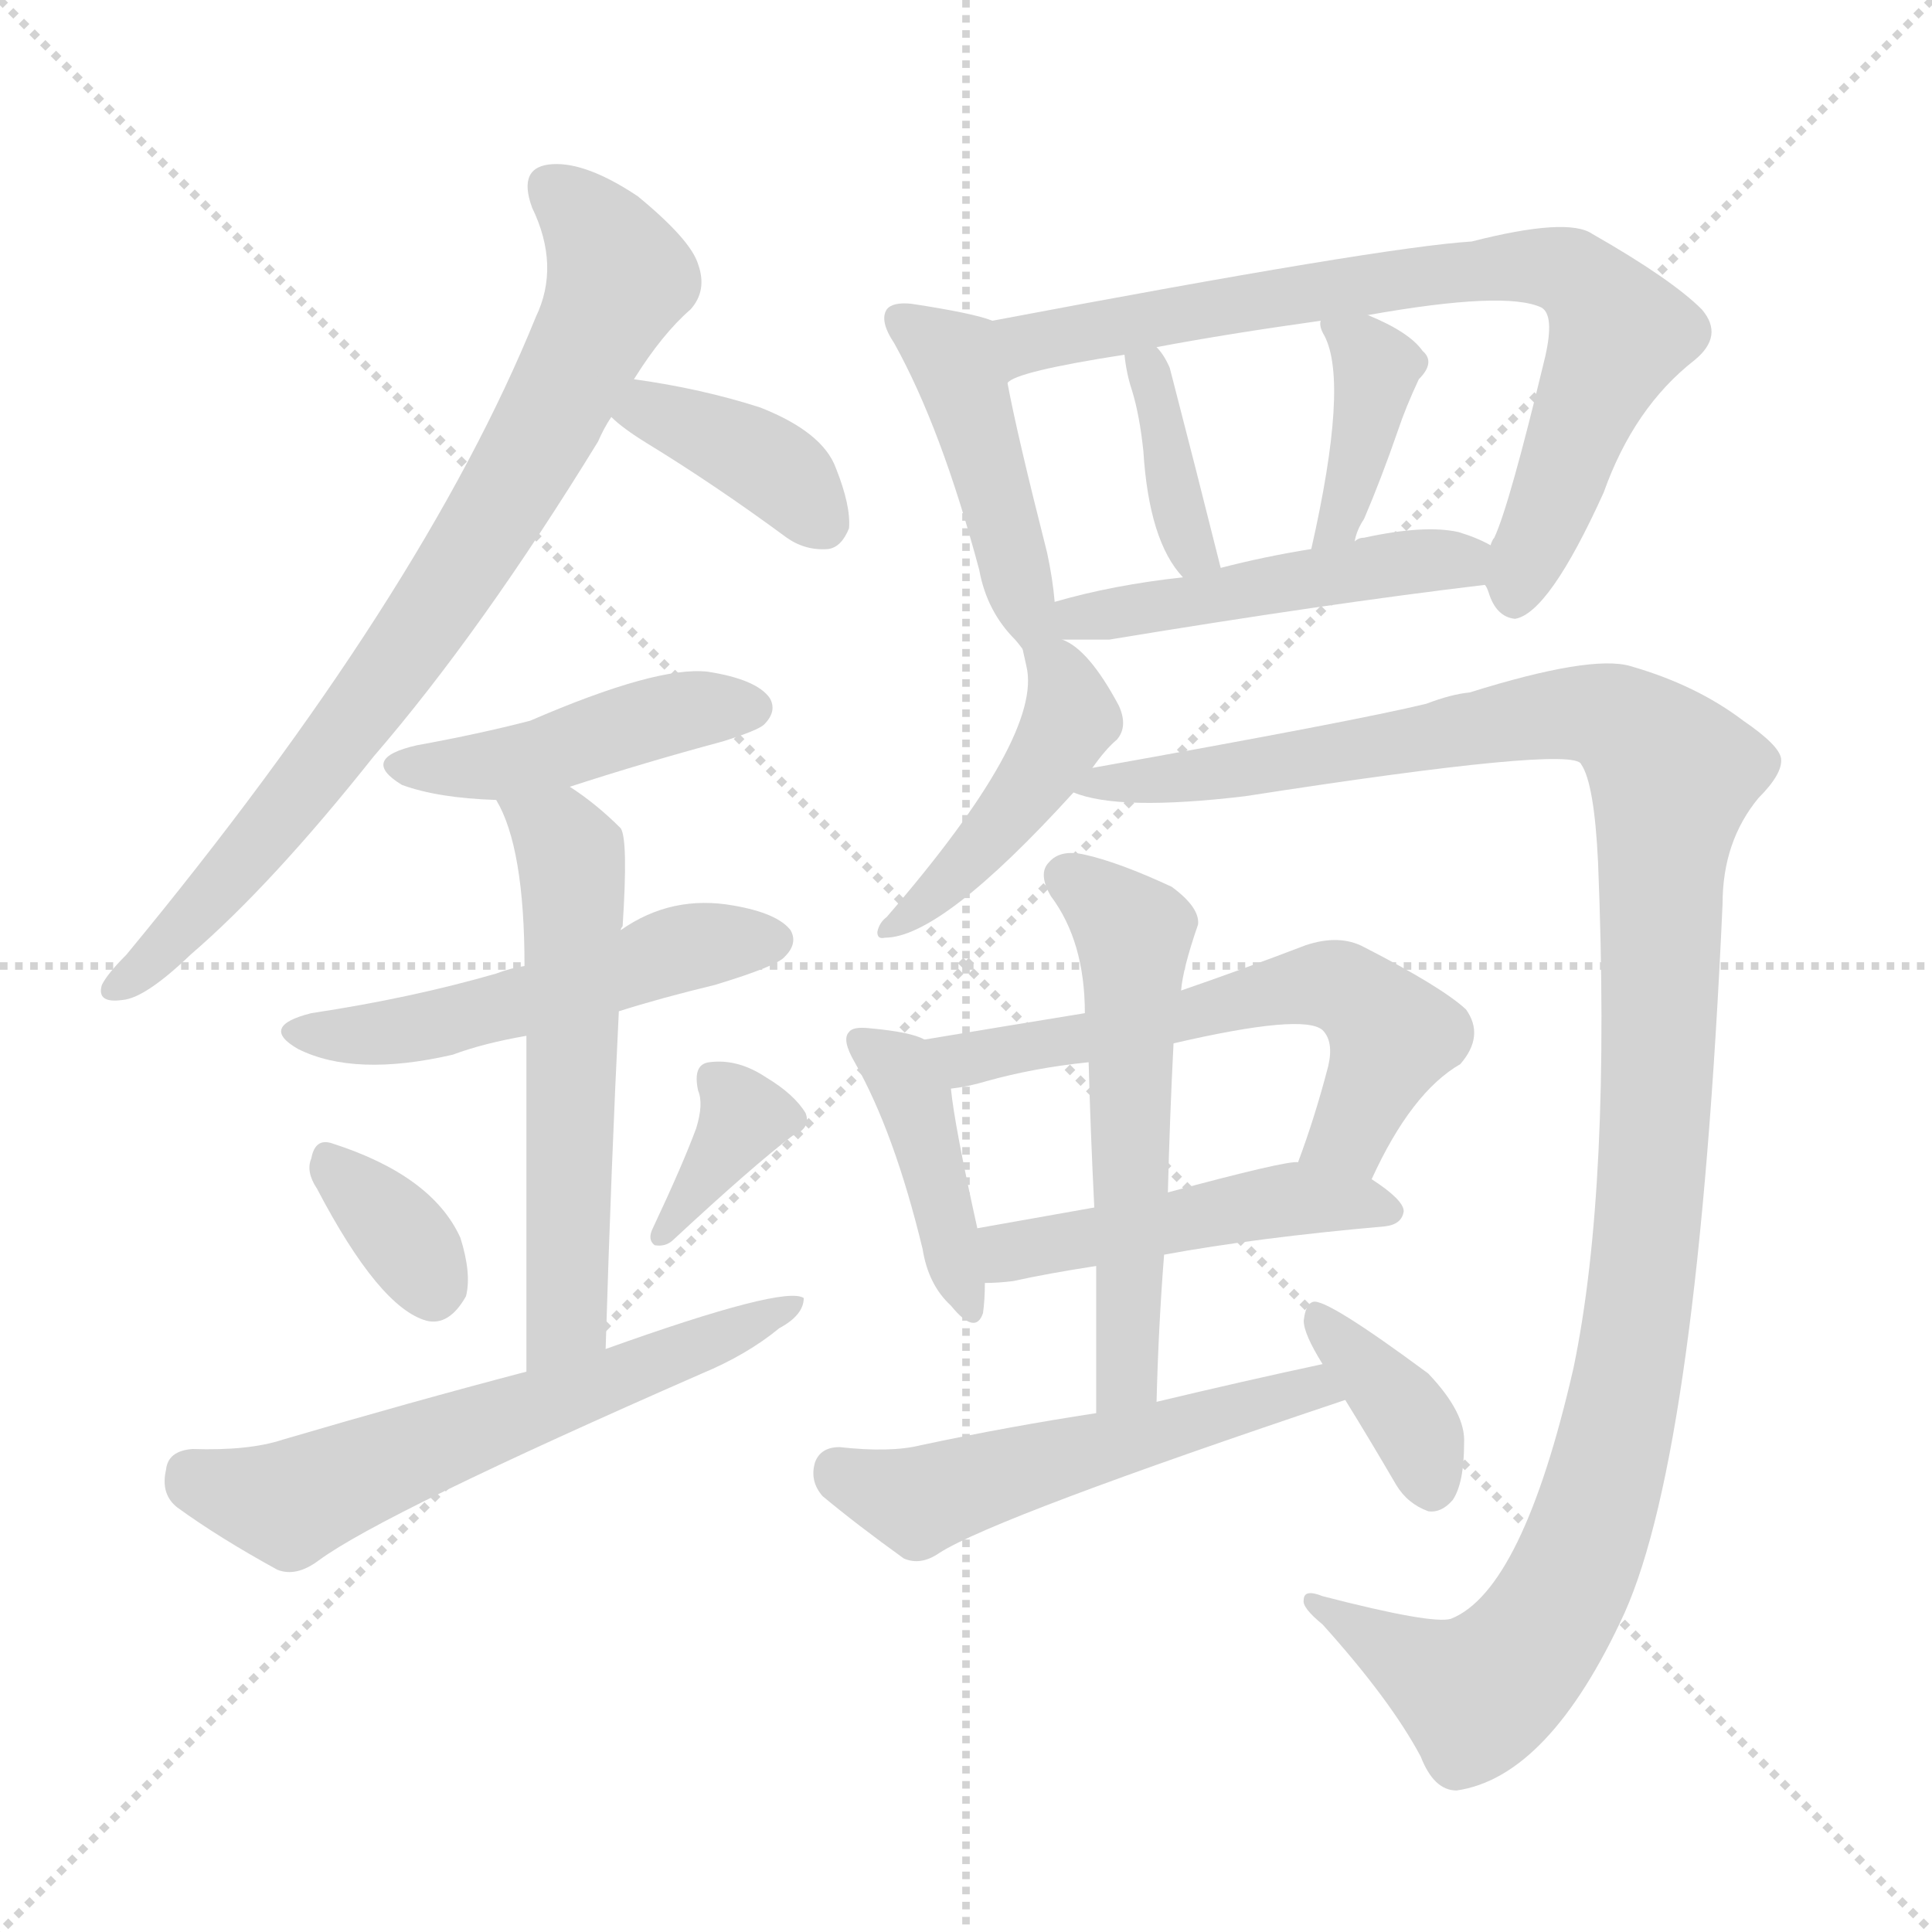 <svg version="1.1" viewBox="0 0 1024 1024" xmlns="http://www.w3.org/2000/svg">
  <g stroke="lightgray" stroke-dasharray="1,1" stroke-width="1" transform="scale(4, 4)">
    <line x1="0" y1="0" x2="256" y2="256"></line>
    <line x1="256" y1="0" x2="0" y2="256"></line>
    <line x1="128" y1="0" x2="128" y2="256"></line>
    <line x1="0" y1="128" x2="256" y2="128"></line>
  </g>
  <g transform="scale(1, -1) translate(0, -900)">
    <style type="text/css">
      
        @keyframes keyframes0 {
          from {
            stroke: blue;
            stroke-dashoffset: 779;
            stroke-width: 128;
          }
          72% {
            animation-timing-function: step-end;
            stroke: blue;
            stroke-dashoffset: 0;
            stroke-width: 128;
          }
          to {
            stroke: black;
            stroke-width: 1024;
          }
        }
        #make-me-a-hanzi-animation-0 {
          animation: keyframes0 0.884s both;
          animation-delay: 0s;
          animation-timing-function: linear;
        }
      
        @keyframes keyframes1 {
          from {
            stroke: blue;
            stroke-dashoffset: 377;
            stroke-width: 128;
          }
          55% {
            animation-timing-function: step-end;
            stroke: blue;
            stroke-dashoffset: 0;
            stroke-width: 128;
          }
          to {
            stroke: black;
            stroke-width: 1024;
          }
        }
        #make-me-a-hanzi-animation-1 {
          animation: keyframes1 0.557s both;
          animation-delay: 0.884s;
          animation-timing-function: linear;
        }
      
        @keyframes keyframes2 {
          from {
            stroke: blue;
            stroke-dashoffset: 442;
            stroke-width: 128;
          }
          59% {
            animation-timing-function: step-end;
            stroke: blue;
            stroke-dashoffset: 0;
            stroke-width: 128;
          }
          to {
            stroke: black;
            stroke-width: 1024;
          }
        }
        #make-me-a-hanzi-animation-2 {
          animation: keyframes2 0.61s both;
          animation-delay: 1.441s;
          animation-timing-function: linear;
        }
      
        @keyframes keyframes3 {
          from {
            stroke: blue;
            stroke-dashoffset: 512;
            stroke-width: 128;
          }
          63% {
            animation-timing-function: step-end;
            stroke: blue;
            stroke-dashoffset: 0;
            stroke-width: 128;
          }
          to {
            stroke: black;
            stroke-width: 1024;
          }
        }
        #make-me-a-hanzi-animation-3 {
          animation: keyframes3 0.667s both;
          animation-delay: 2.05s;
          animation-timing-function: linear;
        }
      
        @keyframes keyframes4 {
          from {
            stroke: blue;
            stroke-dashoffset: 569;
            stroke-width: 128;
          }
          65% {
            animation-timing-function: step-end;
            stroke: blue;
            stroke-dashoffset: 0;
            stroke-width: 128;
          }
          to {
            stroke: black;
            stroke-width: 1024;
          }
        }
        #make-me-a-hanzi-animation-4 {
          animation: keyframes4 0.713s both;
          animation-delay: 2.717s;
          animation-timing-function: linear;
        }
      
        @keyframes keyframes5 {
          from {
            stroke: blue;
            stroke-dashoffset: 338;
            stroke-width: 128;
          }
          52% {
            animation-timing-function: step-end;
            stroke: blue;
            stroke-dashoffset: 0;
            stroke-width: 128;
          }
          to {
            stroke: black;
            stroke-width: 1024;
          }
        }
        #make-me-a-hanzi-animation-5 {
          animation: keyframes5 0.525s both;
          animation-delay: 3.43s;
          animation-timing-function: linear;
        }
      
        @keyframes keyframes6 {
          from {
            stroke: blue;
            stroke-dashoffset: 358;
            stroke-width: 128;
          }
          54% {
            animation-timing-function: step-end;
            stroke: blue;
            stroke-dashoffset: 0;
            stroke-width: 128;
          }
          to {
            stroke: black;
            stroke-width: 1024;
          }
        }
        #make-me-a-hanzi-animation-6 {
          animation: keyframes6 0.541s both;
          animation-delay: 3.955s;
          animation-timing-function: linear;
        }
      
        @keyframes keyframes7 {
          from {
            stroke: blue;
            stroke-dashoffset: 600;
            stroke-width: 128;
          }
          66% {
            animation-timing-function: step-end;
            stroke: blue;
            stroke-dashoffset: 0;
            stroke-width: 128;
          }
          to {
            stroke: black;
            stroke-width: 1024;
          }
        }
        #make-me-a-hanzi-animation-7 {
          animation: keyframes7 0.738s both;
          animation-delay: 4.497s;
          animation-timing-function: linear;
        }
      
        @keyframes keyframes8 {
          from {
            stroke: blue;
            stroke-dashoffset: 447;
            stroke-width: 128;
          }
          59% {
            animation-timing-function: step-end;
            stroke: blue;
            stroke-dashoffset: 0;
            stroke-width: 128;
          }
          to {
            stroke: black;
            stroke-width: 1024;
          }
        }
        #make-me-a-hanzi-animation-8 {
          animation: keyframes8 0.614s both;
          animation-delay: 5.235s;
          animation-timing-function: linear;
        }
      
        @keyframes keyframes9 {
          from {
            stroke: blue;
            stroke-dashoffset: 760;
            stroke-width: 128;
          }
          71% {
            animation-timing-function: step-end;
            stroke: blue;
            stroke-dashoffset: 0;
            stroke-width: 128;
          }
          to {
            stroke: black;
            stroke-width: 1024;
          }
        }
        #make-me-a-hanzi-animation-9 {
          animation: keyframes9 0.868s both;
          animation-delay: 5.849s;
          animation-timing-function: linear;
        }
      
        @keyframes keyframes10 {
          from {
            stroke: blue;
            stroke-dashoffset: 370;
            stroke-width: 128;
          }
          55% {
            animation-timing-function: step-end;
            stroke: blue;
            stroke-dashoffset: 0;
            stroke-width: 128;
          }
          to {
            stroke: black;
            stroke-width: 1024;
          }
        }
        #make-me-a-hanzi-animation-10 {
          animation: keyframes10 0.551s both;
          animation-delay: 6.717s;
          animation-timing-function: linear;
        }
      
        @keyframes keyframes11 {
          from {
            stroke: blue;
            stroke-dashoffset: 384;
            stroke-width: 128;
          }
          56% {
            animation-timing-function: step-end;
            stroke: blue;
            stroke-dashoffset: 0;
            stroke-width: 128;
          }
          to {
            stroke: black;
            stroke-width: 1024;
          }
        }
        #make-me-a-hanzi-animation-11 {
          animation: keyframes11 0.562s both;
          animation-delay: 7.268s;
          animation-timing-function: linear;
        }
      
        @keyframes keyframes12 {
          from {
            stroke: blue;
            stroke-dashoffset: 477;
            stroke-width: 128;
          }
          61% {
            animation-timing-function: step-end;
            stroke: blue;
            stroke-dashoffset: 0;
            stroke-width: 128;
          }
          to {
            stroke: black;
            stroke-width: 1024;
          }
        }
        #make-me-a-hanzi-animation-12 {
          animation: keyframes12 0.638s both;
          animation-delay: 7.831s;
          animation-timing-function: linear;
        }
      
        @keyframes keyframes13 {
          from {
            stroke: blue;
            stroke-dashoffset: 446;
            stroke-width: 128;
          }
          59% {
            animation-timing-function: step-end;
            stroke: blue;
            stroke-dashoffset: 0;
            stroke-width: 128;
          }
          to {
            stroke: black;
            stroke-width: 1024;
          }
        }
        #make-me-a-hanzi-animation-13 {
          animation: keyframes13 0.613s both;
          animation-delay: 8.469s;
          animation-timing-function: linear;
        }
      
        @keyframes keyframes14 {
          from {
            stroke: blue;
            stroke-dashoffset: 1197;
            stroke-width: 128;
          }
          80% {
            animation-timing-function: step-end;
            stroke: blue;
            stroke-dashoffset: 0;
            stroke-width: 128;
          }
          to {
            stroke: black;
            stroke-width: 1024;
          }
        }
        #make-me-a-hanzi-animation-14 {
          animation: keyframes14 1.224s both;
          animation-delay: 9.082s;
          animation-timing-function: linear;
        }
      
        @keyframes keyframes15 {
          from {
            stroke: blue;
            stroke-dashoffset: 412;
            stroke-width: 128;
          }
          57% {
            animation-timing-function: step-end;
            stroke: blue;
            stroke-dashoffset: 0;
            stroke-width: 128;
          }
          to {
            stroke: black;
            stroke-width: 1024;
          }
        }
        #make-me-a-hanzi-animation-15 {
          animation: keyframes15 0.585s both;
          animation-delay: 10.306s;
          animation-timing-function: linear;
        }
      
        @keyframes keyframes16 {
          from {
            stroke: blue;
            stroke-dashoffset: 591;
            stroke-width: 128;
          }
          66% {
            animation-timing-function: step-end;
            stroke: blue;
            stroke-dashoffset: 0;
            stroke-width: 128;
          }
          to {
            stroke: black;
            stroke-width: 1024;
          }
        }
        #make-me-a-hanzi-animation-16 {
          animation: keyframes16 0.731s both;
          animation-delay: 10.891s;
          animation-timing-function: linear;
        }
      
        @keyframes keyframes17 {
          from {
            stroke: blue;
            stroke-dashoffset: 471;
            stroke-width: 128;
          }
          61% {
            animation-timing-function: step-end;
            stroke: blue;
            stroke-dashoffset: 0;
            stroke-width: 128;
          }
          to {
            stroke: black;
            stroke-width: 1024;
          }
        }
        #make-me-a-hanzi-animation-17 {
          animation: keyframes17 0.633s both;
          animation-delay: 11.622s;
          animation-timing-function: linear;
        }
      
        @keyframes keyframes18 {
          from {
            stroke: blue;
            stroke-dashoffset: 552;
            stroke-width: 128;
          }
          64% {
            animation-timing-function: step-end;
            stroke: blue;
            stroke-dashoffset: 0;
            stroke-width: 128;
          }
          to {
            stroke: black;
            stroke-width: 1024;
          }
        }
        #make-me-a-hanzi-animation-18 {
          animation: keyframes18 0.699s both;
          animation-delay: 12.256s;
          animation-timing-function: linear;
        }
      
        @keyframes keyframes19 {
          from {
            stroke: blue;
            stroke-dashoffset: 523;
            stroke-width: 128;
          }
          63% {
            animation-timing-function: step-end;
            stroke: blue;
            stroke-dashoffset: 0;
            stroke-width: 128;
          }
          to {
            stroke: black;
            stroke-width: 1024;
          }
        }
        #make-me-a-hanzi-animation-19 {
          animation: keyframes19 0.676s both;
          animation-delay: 12.955s;
          animation-timing-function: linear;
        }
      
        @keyframes keyframes20 {
          from {
            stroke: blue;
            stroke-dashoffset: 367;
            stroke-width: 128;
          }
          54% {
            animation-timing-function: step-end;
            stroke: blue;
            stroke-dashoffset: 0;
            stroke-width: 128;
          }
          to {
            stroke: black;
            stroke-width: 1024;
          }
        }
        #make-me-a-hanzi-animation-20 {
          animation: keyframes20 0.549s both;
          animation-delay: 13.63s;
          animation-timing-function: linear;
        }
      
    </style>
    
      <path d="M 336 699 Q 351 723 366 736 Q 375 746 370 760 Q 366 773 338 796 Q 311 814 293 813 Q 274 812 282 790 Q 297 759 284 732 Q 224 584 67 394 Q 57 384 54 378 Q 51 368 65 370 Q 77 371 101 394 Q 144 431 198 499 Q 255 565 317 666 Q 320 673 324 679 L 336 699 Z" fill="lightgray"></path>
    
      <path d="M 324 679 Q 330 673 343 665 Q 379 643 417 615 Q 427 608 439 609 Q 446 610 450 620 Q 451 632 443 652 Q 436 671 403 684 Q 372 694 336 699 C 306 703 302 699 324 679 Z" fill="lightgray"></path>
    
      <path d="M 302 483 Q 342 496 383 507 Q 402 513 405 516 Q 412 523 408 530 Q 401 540 375 544 Q 348 547 281 518 Q 254 511 221 505 Q 190 498 213 484 Q 232 477 263 476 L 302 483 Z" fill="lightgray"></path>
    
      <path d="M 328 364 Q 350 371 379 378 Q 412 388 416 393 Q 423 400 419 407 Q 412 416 389 420 Q 356 426 329 407 L 278 388 Q 271 387 263 384 Q 218 371 165 363 Q 137 356 158 344 Q 188 329 240 341 Q 256 347 279 351 L 328 364 Z" fill="lightgray"></path>
    
      <path d="M 321 185 Q 324 284 328 364 L 329 407 Q 329 408 330 409 Q 333 455 329 461 Q 316 474 302 483 C 277 500 250 503 263 476 Q 278 451 278 388 L 279 351 Q 279 290 279 173 C 279 143 320 155 321 185 Z" fill="lightgray"></path>
    
      <path d="M 168 270 Q 201 207 226 200 Q 238 197 247 213 Q 250 225 244 244 Q 229 277 176 294 Q 167 297 165 286 Q 162 279 168 270 Z" fill="lightgray"></path>
    
      <path d="M 369 302 Q 362 283 346 249 Q 343 243 347 240 Q 353 239 357 243 Q 399 282 420 298 Q 430 302 427 310 Q 421 320 406 329 Q 391 339 376 337 Q 367 336 370 322 Q 373 315 369 302 Z" fill="lightgray"></path>
    
      <path d="M 279 173 Q 218 157 150 137 Q 132 131 102 132 Q 89 131 88 121 Q 85 108 94 101 Q 116 85 147 68 Q 157 64 169 73 Q 203 98 372 172 Q 396 182 413 196 Q 426 203 426 212 Q 416 219 321 185 L 279 173 Z" fill="lightgray"></path>
    
      <path d="M 526 730 Q 516 734 483 739 Q 473 740 470 736 Q 466 730 474 718 Q 499 673 519 598 Q 523 576 538 561 Q 539 560 542 556 C 561 532 562 551 559 581 Q 558 593 555 607 Q 539 670 534 697 C 528 726 528 729 526 730 Z" fill="lightgray"></path>
    
      <path d="M 787 590 Q 788 589 789 586 Q 793 573 803 572 Q 821 575 850 639 Q 866 684 898 709 Q 914 722 902 736 Q 886 752 844 776 Q 831 785 780 772 Q 732 769 526 730 C 497 724 506 686 534 697 Q 538 703 596 712 L 613 716 Q 650 723 700 730 L 725 733 Q 798 746 817 737 Q 824 733 819 711 Q 800 632 792 615 Q 791 614 790 611 C 784 596 784 596 787 590 Z" fill="lightgray"></path>
    
      <path d="M 647 599 Q 634 651 620 705 Q 617 712 613 716 C 594 739 592 740 596 712 Q 597 702 600 693 Q 604 680 606 661 Q 609 613 627 594 C 647 571 654 570 647 599 Z" fill="lightgray"></path>
    
      <path d="M 718 613 Q 719 619 723 625 Q 732 646 741 672 Q 745 684 752 699 Q 761 708 754 714 Q 747 724 725 733 C 699 744 699 744 700 730 Q 699 727 702 722 Q 715 697 695 609 C 688 580 710 584 718 613 Z" fill="lightgray"></path>
    
      <path d="M 563 561 Q 572 561 588 561 Q 703 580 787 590 C 817 594 817 598 790 611 Q 783 615 773 618 Q 755 622 723 615 Q 720 615 718 613 C 717 613 717 613 695 609 Q 670 605 647 599 L 627 594 Q 590 590 559 581 C 530 573 533 561 563 561 Z" fill="lightgray"></path>
    
      <path d="M 542 556 L 544 547 Q 553 510 470 414 Q 466 411 465 406 Q 465 402 469 403 Q 499 403 569 480 L 579 493 Q 586 503 592 508 Q 598 515 593 526 Q 577 556 563 561 C 538 574 538 574 542 556 Z" fill="lightgray"></path>
    
      <path d="M 569 480 Q 593 470 660 478 Q 834 505 838 495 Q 845 485 847 443 Q 854 271 834 175 Q 807 57 769 42 Q 759 39 701 54 Q 691 58 691 52 Q 690 48 701 39 Q 737 -1 753 -31 Q 760 -49 772 -49 Q 821 -42 861 45 Q 900 132 913 421 Q 913 454 932 477 Q 945 490 944 498 Q 943 505 924 518 Q 899 537 864 547 Q 843 553 779 533 Q 769 532 756 527 Q 719 518 579 493 C 549 488 539 485 569 480 Z" fill="lightgray"></path>
    
      <path d="M 490 349 Q 483 353 461 355 Q 452 356 450 353 Q 446 349 453 337 Q 474 300 489 238 Q 492 219 504 208 Q 517 192 521 204 Q 522 211 522 220 L 518 249 Q 506 303 504 323 C 501 344 501 344 490 349 Z" fill="lightgray"></path>
    
      <path d="M 727 275 Q 748 321 774 336 Q 787 351 777 365 Q 764 377 723 398 Q 710 405 692 399 Q 658 386 626 375 L 575 363 Q 532 356 490 349 C 460 344 474 318 504 323 Q 513 324 523 327 Q 548 334 577 337 L 622 347 Q 691 363 701 354 Q 707 348 704 335 Q 697 308 688 284 C 678 256 714 248 727 275 Z" fill="lightgray"></path>
    
      <path d="M 617 235 Q 666 244 734 250 Q 743 251 744 258 Q 744 264 727 275 L 688 284 Q 682 285 619 268 L 580 260 Q 546 254 518 249 C 488 244 492 219 522 220 Q 529 220 537 221 Q 555 225 581 229 L 617 235 Z" fill="lightgray"></path>
    
      <path d="M 613 157 Q 614 197 617 235 L 619 268 Q 620 308 622 347 L 626 375 Q 627 387 635 410 Q 636 419 621 430 Q 593 443 575 447 Q 562 450 556 443 Q 550 437 557 425 Q 575 401 575 363 L 577 337 Q 578 300 580 260 L 581 229 Q 581 192 581 151 C 581 121 612 127 613 157 Z" fill="lightgray"></path>
    
      <path d="M 701 177 Q 659 168 613 157 L 581 151 Q 535 144 488 134 Q 472 130 445 133 Q 435 133 432 125 Q 429 115 436 107 Q 454 92 479 74 Q 488 70 498 77 Q 528 96 713 158 C 741 168 730 183 701 177 Z" fill="lightgray"></path>
    
      <path d="M 713 158 Q 726 137 740 113 Q 746 103 757 99 Q 764 98 770 105 Q 776 114 776 135 Q 777 151 757 172 Q 703 212 696 210 Q 692 209 691 200 Q 691 193 701 177 L 713 158 Z" fill="lightgray"></path>
    
    
      <clipPath id="make-me-a-hanzi-clip-0">
        <path d="M 336 699 Q 351 723 366 736 Q 375 746 370 760 Q 366 773 338 796 Q 311 814 293 813 Q 274 812 282 790 Q 297 759 284 732 Q 224 584 67 394 Q 57 384 54 378 Q 51 368 65 370 Q 77 371 101 394 Q 144 431 198 499 Q 255 565 317 666 Q 320 673 324 679 L 336 699 Z"></path>
      </clipPath>
      <path clip-path="url(#make-me-a-hanzi-clip-0)" d="M 292 799 L 317 776 L 328 754 L 289 673 L 212 550 L 125 439 L 75 385 L 62 378" fill="none" id="make-me-a-hanzi-animation-0" stroke-dasharray="651 1302" stroke-linecap="round"></path>
    
      <clipPath id="make-me-a-hanzi-clip-1">
        <path d="M 324 679 Q 330 673 343 665 Q 379 643 417 615 Q 427 608 439 609 Q 446 610 450 620 Q 451 632 443 652 Q 436 671 403 684 Q 372 694 336 699 C 306 703 302 699 324 679 Z"></path>
      </clipPath>
      <path clip-path="url(#make-me-a-hanzi-clip-1)" d="M 332 681 L 354 679 L 400 658 L 435 624" fill="none" id="make-me-a-hanzi-animation-1" stroke-dasharray="249 498" stroke-linecap="round"></path>
    
      <clipPath id="make-me-a-hanzi-clip-2">
        <path d="M 302 483 Q 342 496 383 507 Q 402 513 405 516 Q 412 523 408 530 Q 401 540 375 544 Q 348 547 281 518 Q 254 511 221 505 Q 190 498 213 484 Q 232 477 263 476 L 302 483 Z"></path>
      </clipPath>
      <path clip-path="url(#make-me-a-hanzi-clip-2)" d="M 215 495 L 257 493 L 355 521 L 397 525" fill="none" id="make-me-a-hanzi-animation-2" stroke-dasharray="314 628" stroke-linecap="round"></path>
    
      <clipPath id="make-me-a-hanzi-clip-3">
        <path d="M 328 364 Q 350 371 379 378 Q 412 388 416 393 Q 423 400 419 407 Q 412 416 389 420 Q 356 426 329 407 L 278 388 Q 271 387 263 384 Q 218 371 165 363 Q 137 356 158 344 Q 188 329 240 341 Q 256 347 279 351 L 328 364 Z"></path>
      </clipPath>
      <path clip-path="url(#make-me-a-hanzi-clip-3)" d="M 160 354 L 214 353 L 357 396 L 409 402" fill="none" id="make-me-a-hanzi-animation-3" stroke-dasharray="384 768" stroke-linecap="round"></path>
    
      <clipPath id="make-me-a-hanzi-clip-4">
        <path d="M 321 185 Q 324 284 328 364 L 329 407 Q 329 408 330 409 Q 333 455 329 461 Q 316 474 302 483 C 277 500 250 503 263 476 Q 278 451 278 388 L 279 351 Q 279 290 279 173 C 279 143 320 155 321 185 Z"></path>
      </clipPath>
      <path clip-path="url(#make-me-a-hanzi-clip-4)" d="M 270 474 L 303 447 L 301 210 L 296 194 L 284 183" fill="none" id="make-me-a-hanzi-animation-4" stroke-dasharray="441 882" stroke-linecap="round"></path>
    
      <clipPath id="make-me-a-hanzi-clip-5">
        <path d="M 168 270 Q 201 207 226 200 Q 238 197 247 213 Q 250 225 244 244 Q 229 277 176 294 Q 167 297 165 286 Q 162 279 168 270 Z"></path>
      </clipPath>
      <path clip-path="url(#make-me-a-hanzi-clip-5)" d="M 177 281 L 209 250 L 229 218" fill="none" id="make-me-a-hanzi-animation-5" stroke-dasharray="210 420" stroke-linecap="round"></path>
    
      <clipPath id="make-me-a-hanzi-clip-6">
        <path d="M 369 302 Q 362 283 346 249 Q 343 243 347 240 Q 353 239 357 243 Q 399 282 420 298 Q 430 302 427 310 Q 421 320 406 329 Q 391 339 376 337 Q 367 336 370 322 Q 373 315 369 302 Z"></path>
      </clipPath>
      <path clip-path="url(#make-me-a-hanzi-clip-6)" d="M 378 327 L 395 308 L 351 245" fill="none" id="make-me-a-hanzi-animation-6" stroke-dasharray="230 460" stroke-linecap="round"></path>
    
      <clipPath id="make-me-a-hanzi-clip-7">
        <path d="M 279 173 Q 218 157 150 137 Q 132 131 102 132 Q 89 131 88 121 Q 85 108 94 101 Q 116 85 147 68 Q 157 64 169 73 Q 203 98 372 172 Q 396 182 413 196 Q 426 203 426 212 Q 416 219 321 185 L 279 173 Z"></path>
      </clipPath>
      <path clip-path="url(#make-me-a-hanzi-clip-7)" d="M 101 119 L 153 103 L 423 208" fill="none" id="make-me-a-hanzi-animation-7" stroke-dasharray="472 944" stroke-linecap="round"></path>
    
      <clipPath id="make-me-a-hanzi-clip-8">
        <path d="M 526 730 Q 516 734 483 739 Q 473 740 470 736 Q 466 730 474 718 Q 499 673 519 598 Q 523 576 538 561 Q 539 560 542 556 C 561 532 562 551 559 581 Q 558 593 555 607 Q 539 670 534 697 C 528 726 528 729 526 730 Z"></path>
      </clipPath>
      <path clip-path="url(#make-me-a-hanzi-clip-8)" d="M 478 731 L 507 708 L 544 575 L 557 565" fill="none" id="make-me-a-hanzi-animation-8" stroke-dasharray="319 638" stroke-linecap="round"></path>
    
      <clipPath id="make-me-a-hanzi-clip-9">
        <path d="M 787 590 Q 788 589 789 586 Q 793 573 803 572 Q 821 575 850 639 Q 866 684 898 709 Q 914 722 902 736 Q 886 752 844 776 Q 831 785 780 772 Q 732 769 526 730 C 497 724 506 686 534 697 Q 538 703 596 712 L 613 716 Q 650 723 700 730 L 725 733 Q 798 746 817 737 Q 824 733 819 711 Q 800 632 792 615 Q 791 614 790 611 C 784 596 784 596 787 590 Z"></path>
      </clipPath>
      <path clip-path="url(#make-me-a-hanzi-clip-9)" d="M 534 703 L 545 719 L 563 724 L 793 759 L 832 756 L 858 724 L 802 582" fill="none" id="make-me-a-hanzi-animation-9" stroke-dasharray="632 1264" stroke-linecap="round"></path>
    
      <clipPath id="make-me-a-hanzi-clip-10">
        <path d="M 647 599 Q 634 651 620 705 Q 617 712 613 716 C 594 739 592 740 596 712 Q 597 702 600 693 Q 604 680 606 661 Q 609 613 627 594 C 647 571 654 570 647 599 Z"></path>
      </clipPath>
      <path clip-path="url(#make-me-a-hanzi-clip-10)" d="M 601 708 L 616 679 L 625 624 L 632 608 L 640 605" fill="none" id="make-me-a-hanzi-animation-10" stroke-dasharray="242 484" stroke-linecap="round"></path>
    
      <clipPath id="make-me-a-hanzi-clip-11">
        <path d="M 718 613 Q 719 619 723 625 Q 732 646 741 672 Q 745 684 752 699 Q 761 708 754 714 Q 747 724 725 733 C 699 744 699 744 700 730 Q 699 727 702 722 Q 715 697 695 609 C 688 580 710 584 718 613 Z"></path>
      </clipPath>
      <path clip-path="url(#make-me-a-hanzi-clip-11)" d="M 707 727 L 730 705 L 710 623 L 699 619" fill="none" id="make-me-a-hanzi-animation-11" stroke-dasharray="256 512" stroke-linecap="round"></path>
    
      <clipPath id="make-me-a-hanzi-clip-12">
        <path d="M 563 561 Q 572 561 588 561 Q 703 580 787 590 C 817 594 817 598 790 611 Q 783 615 773 618 Q 755 622 723 615 Q 720 615 718 613 C 717 613 717 613 695 609 Q 670 605 647 599 L 627 594 Q 590 590 559 581 C 530 573 533 561 563 561 Z"></path>
      </clipPath>
      <path clip-path="url(#make-me-a-hanzi-clip-12)" d="M 568 567 L 573 573 L 783 607" fill="none" id="make-me-a-hanzi-animation-12" stroke-dasharray="349 698" stroke-linecap="round"></path>
    
      <clipPath id="make-me-a-hanzi-clip-13">
        <path d="M 542 556 L 544 547 Q 553 510 470 414 Q 466 411 465 406 Q 465 402 469 403 Q 499 403 569 480 L 579 493 Q 586 503 592 508 Q 598 515 593 526 Q 577 556 563 561 C 538 574 538 574 542 556 Z"></path>
      </clipPath>
      <path clip-path="url(#make-me-a-hanzi-clip-13)" d="M 548 553 L 564 538 L 564 512 L 548 483 L 508 437 L 470 408" fill="none" id="make-me-a-hanzi-animation-13" stroke-dasharray="318 636" stroke-linecap="round"></path>
    
      <clipPath id="make-me-a-hanzi-clip-14">
        <path d="M 569 480 Q 593 470 660 478 Q 834 505 838 495 Q 845 485 847 443 Q 854 271 834 175 Q 807 57 769 42 Q 759 39 701 54 Q 691 58 691 52 Q 690 48 701 39 Q 737 -1 753 -31 Q 760 -49 772 -49 Q 821 -42 861 45 Q 900 132 913 421 Q 913 454 932 477 Q 945 490 944 498 Q 943 505 924 518 Q 899 537 864 547 Q 843 553 779 533 Q 769 532 756 527 Q 719 518 579 493 C 549 488 539 485 569 480 Z"></path>
      </clipPath>
      <path clip-path="url(#make-me-a-hanzi-clip-14)" d="M 574 481 L 591 488 L 648 489 L 830 522 L 861 516 L 887 490 L 869 210 L 853 125 L 835 68 L 808 23 L 783 2 L 696 51" fill="none" id="make-me-a-hanzi-animation-14" stroke-dasharray="1069 2138" stroke-linecap="round"></path>
    
      <clipPath id="make-me-a-hanzi-clip-15">
        <path d="M 490 349 Q 483 353 461 355 Q 452 356 450 353 Q 446 349 453 337 Q 474 300 489 238 Q 492 219 504 208 Q 517 192 521 204 Q 522 211 522 220 L 518 249 Q 506 303 504 323 C 501 344 501 344 490 349 Z"></path>
      </clipPath>
      <path clip-path="url(#make-me-a-hanzi-clip-15)" d="M 456 349 L 484 320 L 513 208" fill="none" id="make-me-a-hanzi-animation-15" stroke-dasharray="284 568" stroke-linecap="round"></path>
    
      <clipPath id="make-me-a-hanzi-clip-16">
        <path d="M 727 275 Q 748 321 774 336 Q 787 351 777 365 Q 764 377 723 398 Q 710 405 692 399 Q 658 386 626 375 L 575 363 Q 532 356 490 349 C 460 344 474 318 504 323 Q 513 324 523 327 Q 548 334 577 337 L 622 347 Q 691 363 701 354 Q 707 348 704 335 Q 697 308 688 284 C 678 256 714 248 727 275 Z"></path>
      </clipPath>
      <path clip-path="url(#make-me-a-hanzi-clip-16)" d="M 498 345 L 515 339 L 632 360 L 692 378 L 710 377 L 738 351 L 716 299 L 696 288" fill="none" id="make-me-a-hanzi-animation-16" stroke-dasharray="463 926" stroke-linecap="round"></path>
    
      <clipPath id="make-me-a-hanzi-clip-17">
        <path d="M 617 235 Q 666 244 734 250 Q 743 251 744 258 Q 744 264 727 275 L 688 284 Q 682 285 619 268 L 580 260 Q 546 254 518 249 C 488 244 492 219 522 220 Q 529 220 537 221 Q 555 225 581 229 L 617 235 Z"></path>
      </clipPath>
      <path clip-path="url(#make-me-a-hanzi-clip-17)" d="M 527 243 L 535 236 L 687 265 L 736 258" fill="none" id="make-me-a-hanzi-animation-17" stroke-dasharray="343 686" stroke-linecap="round"></path>
    
      <clipPath id="make-me-a-hanzi-clip-18">
        <path d="M 613 157 Q 614 197 617 235 L 619 268 Q 620 308 622 347 L 626 375 Q 627 387 635 410 Q 636 419 621 430 Q 593 443 575 447 Q 562 450 556 443 Q 550 437 557 425 Q 575 401 575 363 L 577 337 Q 578 300 580 260 L 581 229 Q 581 192 581 151 C 581 121 612 127 613 157 Z"></path>
      </clipPath>
      <path clip-path="url(#make-me-a-hanzi-clip-18)" d="M 566 435 L 592 415 L 601 397 L 598 181 L 595 166 L 585 159" fill="none" id="make-me-a-hanzi-animation-18" stroke-dasharray="424 848" stroke-linecap="round"></path>
    
      <clipPath id="make-me-a-hanzi-clip-19">
        <path d="M 701 177 Q 659 168 613 157 L 581 151 Q 535 144 488 134 Q 472 130 445 133 Q 435 133 432 125 Q 429 115 436 107 Q 454 92 479 74 Q 488 70 498 77 Q 528 96 713 158 C 741 168 730 183 701 177 Z"></path>
      </clipPath>
      <path clip-path="url(#make-me-a-hanzi-clip-19)" d="M 444 120 L 487 105 L 682 161 L 700 157" fill="none" id="make-me-a-hanzi-animation-19" stroke-dasharray="395 790" stroke-linecap="round"></path>
    
      <clipPath id="make-me-a-hanzi-clip-20">
        <path d="M 713 158 Q 726 137 740 113 Q 746 103 757 99 Q 764 98 770 105 Q 776 114 776 135 Q 777 151 757 172 Q 703 212 696 210 Q 692 209 691 200 Q 691 193 701 177 L 713 158 Z"></path>
      </clipPath>
      <path clip-path="url(#make-me-a-hanzi-clip-20)" d="M 697 203 L 745 151 L 758 113" fill="none" id="make-me-a-hanzi-animation-20" stroke-dasharray="239 478" stroke-linecap="round"></path>
    
  </g>
</svg>